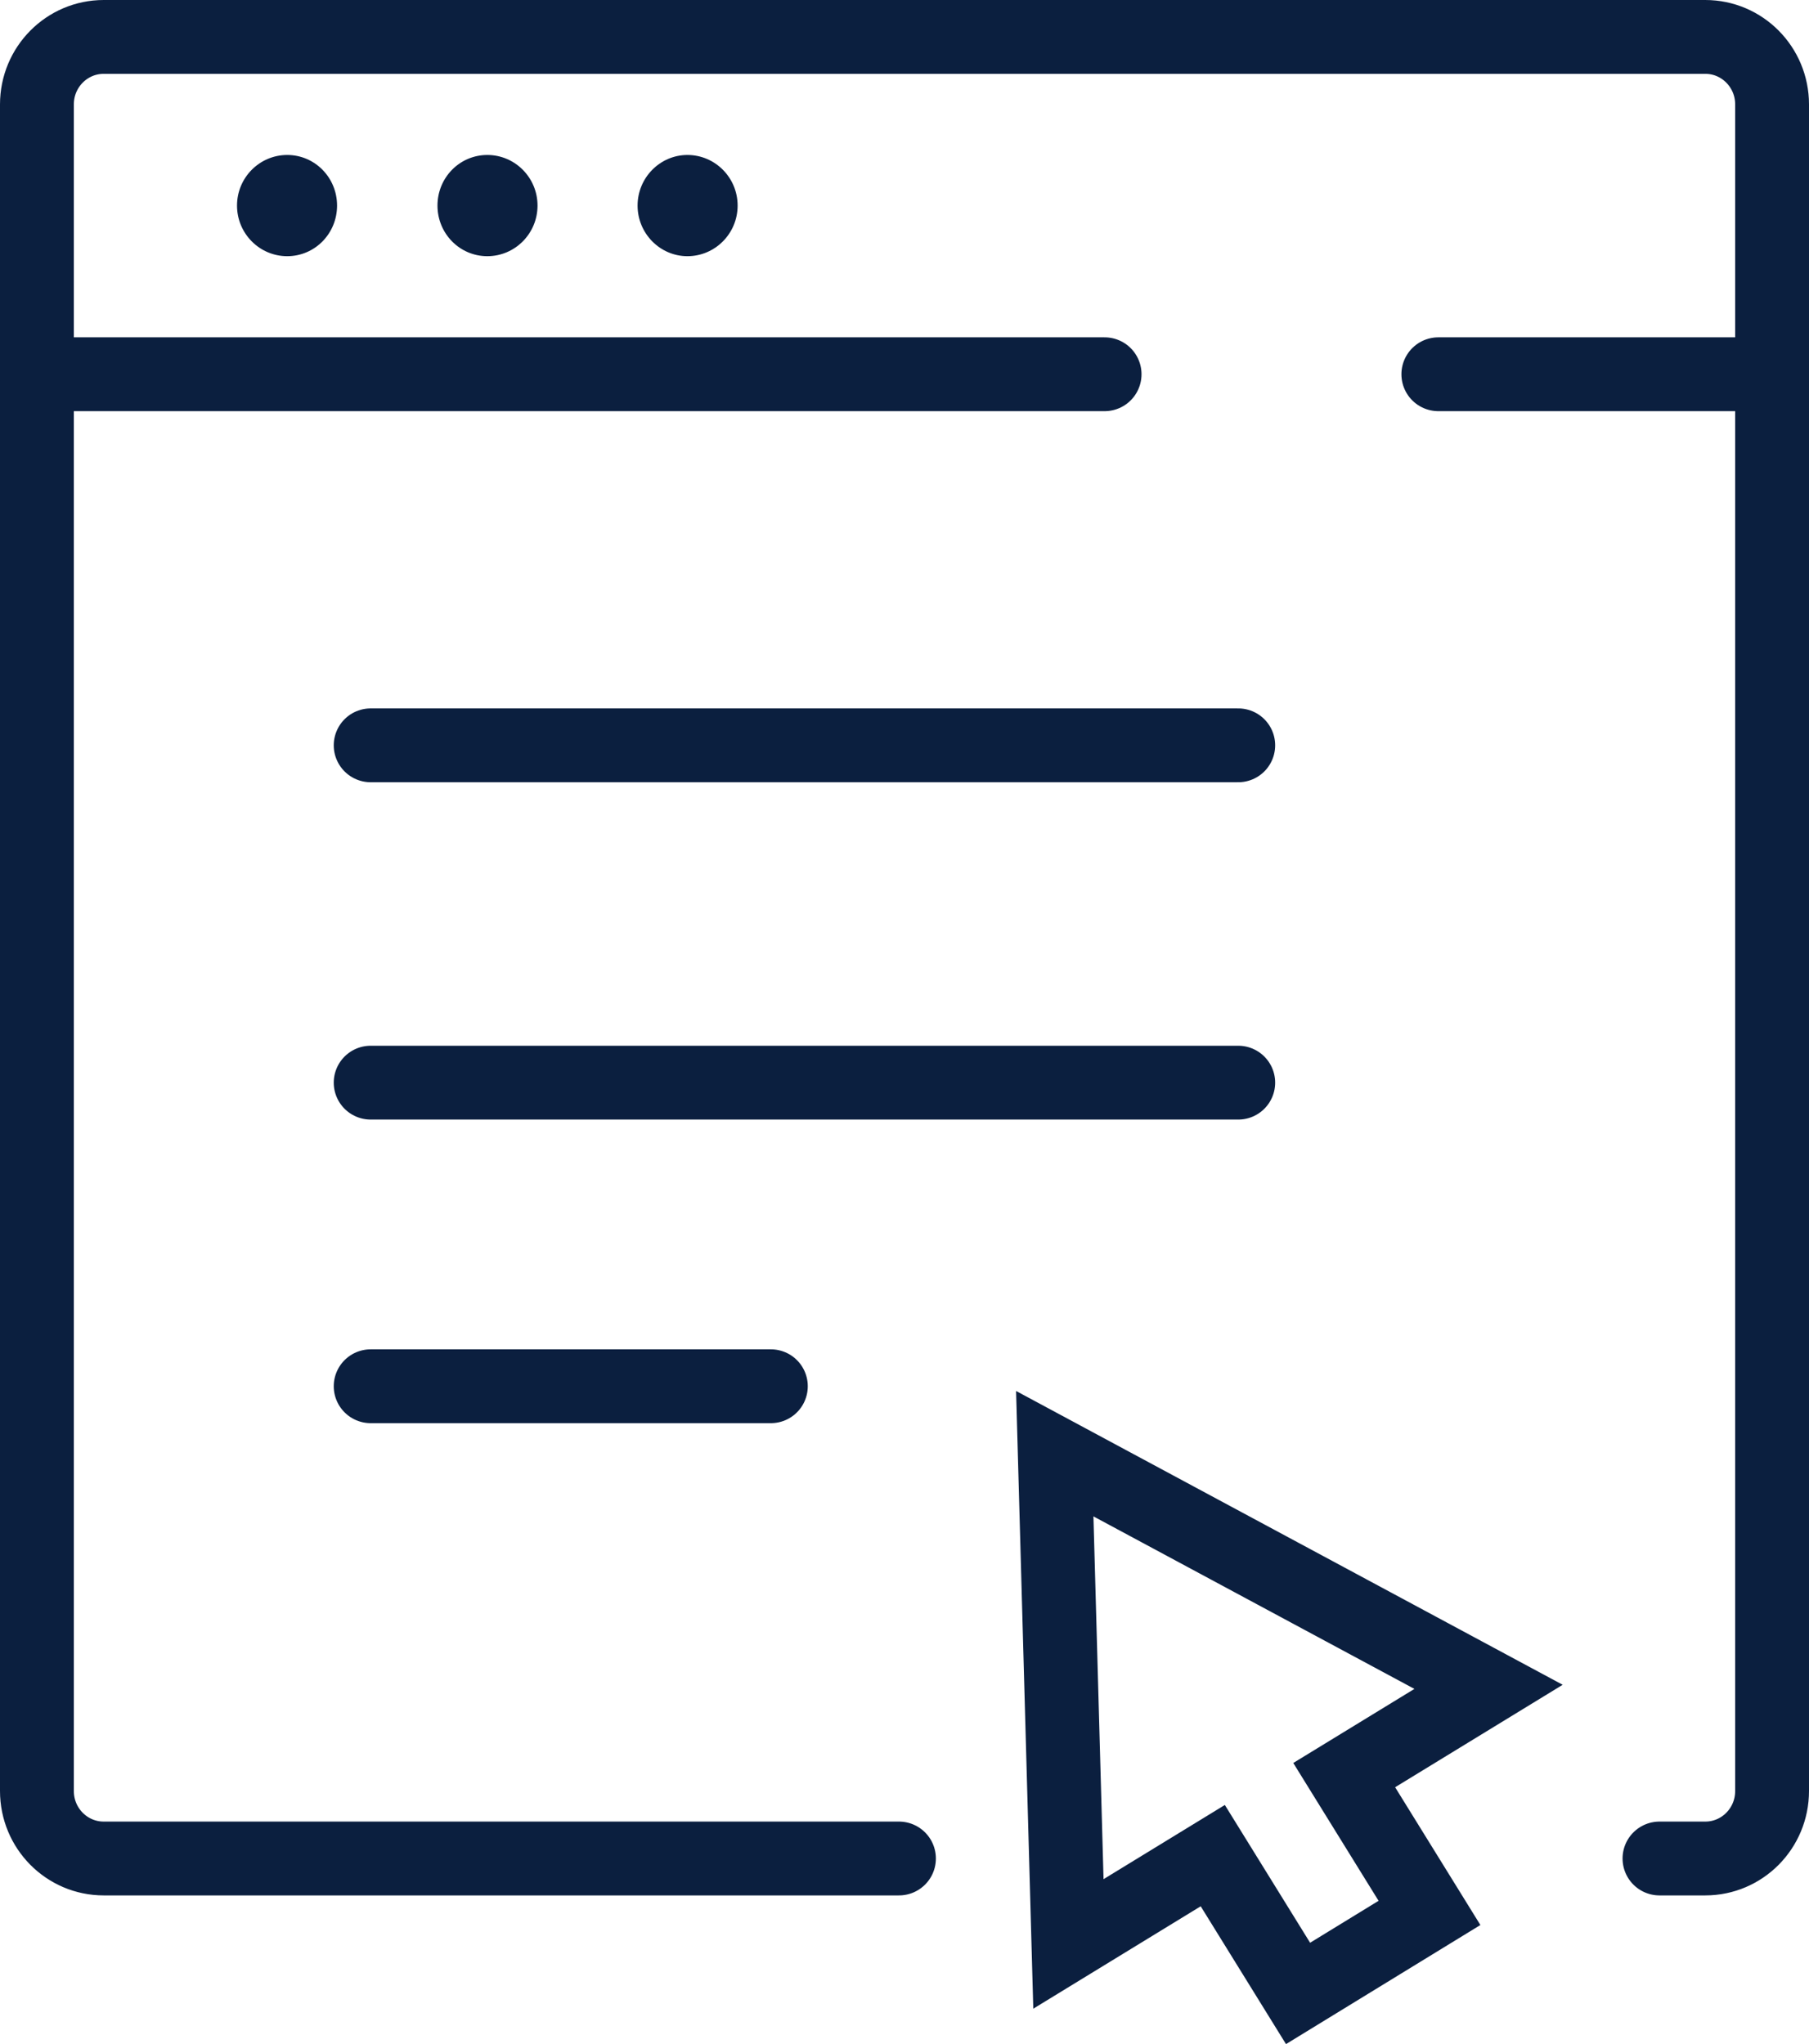<?xml version="1.0" encoding="UTF-8"?>
<svg id="Layer_1" xmlns="http://www.w3.org/2000/svg" width="49" height="55.373" version="1.1" viewBox="0 0 49 55.373">
  <!-- Generator: Adobe Illustrator 29.2.1, SVG Export Plug-In . SVG Version: 2.1.0 Build 116)  -->
  <defs>
    <style>
      .st0 {
        fill: #0b1f3f;
        fill-rule: evenodd;
      }

      .st1 {
        fill: none;
        stroke: #0b1f3f;
        stroke-linecap: round;
        stroke-width: 2px;
      }
    </style>
  </defs>
  <path class="st1" d="M40.32,45.695l-11.75-6.316.37,13.28,3.91-2.392,2.31,3.733,3.56-2.181-2.31-3.733,3.91-2.391Z"/>
  <path class="st1" d="M24.35,50.345H2.81c-1,0-1.81-.818-1.81-1.828V2.828c0-1.01.81-1.828,1.81-1.828h43.38c1,0,1.81.818,1.81,1.828v45.689c0,1.01-.81,1.828-1.81,1.828h-1.24"/>
  <path class="st1" d="M38.96,10.138h9.04"/>
  <path class="st1" d="M1,10.138h28.92"/>
  <path class="st0" d="M9.13,5.569c0-.757-.6-1.371-1.35-1.371s-1.36.614-1.36,1.371.61,1.371,1.36,1.371,1.35-.614,1.35-1.371Z"/>
  <path class="st0" d="M14.56,5.569c0-.757-.61-1.371-1.36-1.371s-1.35.614-1.35,1.371.6,1.371,1.35,1.371,1.36-.614,1.36-1.371Z"/>
  <path class="st0" d="M19.98,5.569c0-.757-.61-1.371-1.36-1.371-.74,0-1.35.614-1.35,1.371s.61,1.371,1.35,1.371c.75,0,1.36-.614,1.36-1.371Z"/>
  <path class="st1" d="M10.04,20.19h23.5"/>
  <path class="st1" d="M10.04,29.328h23.5"/>
  <path class="st1" d="M10.04,37.552h10.84"/>
</svg>